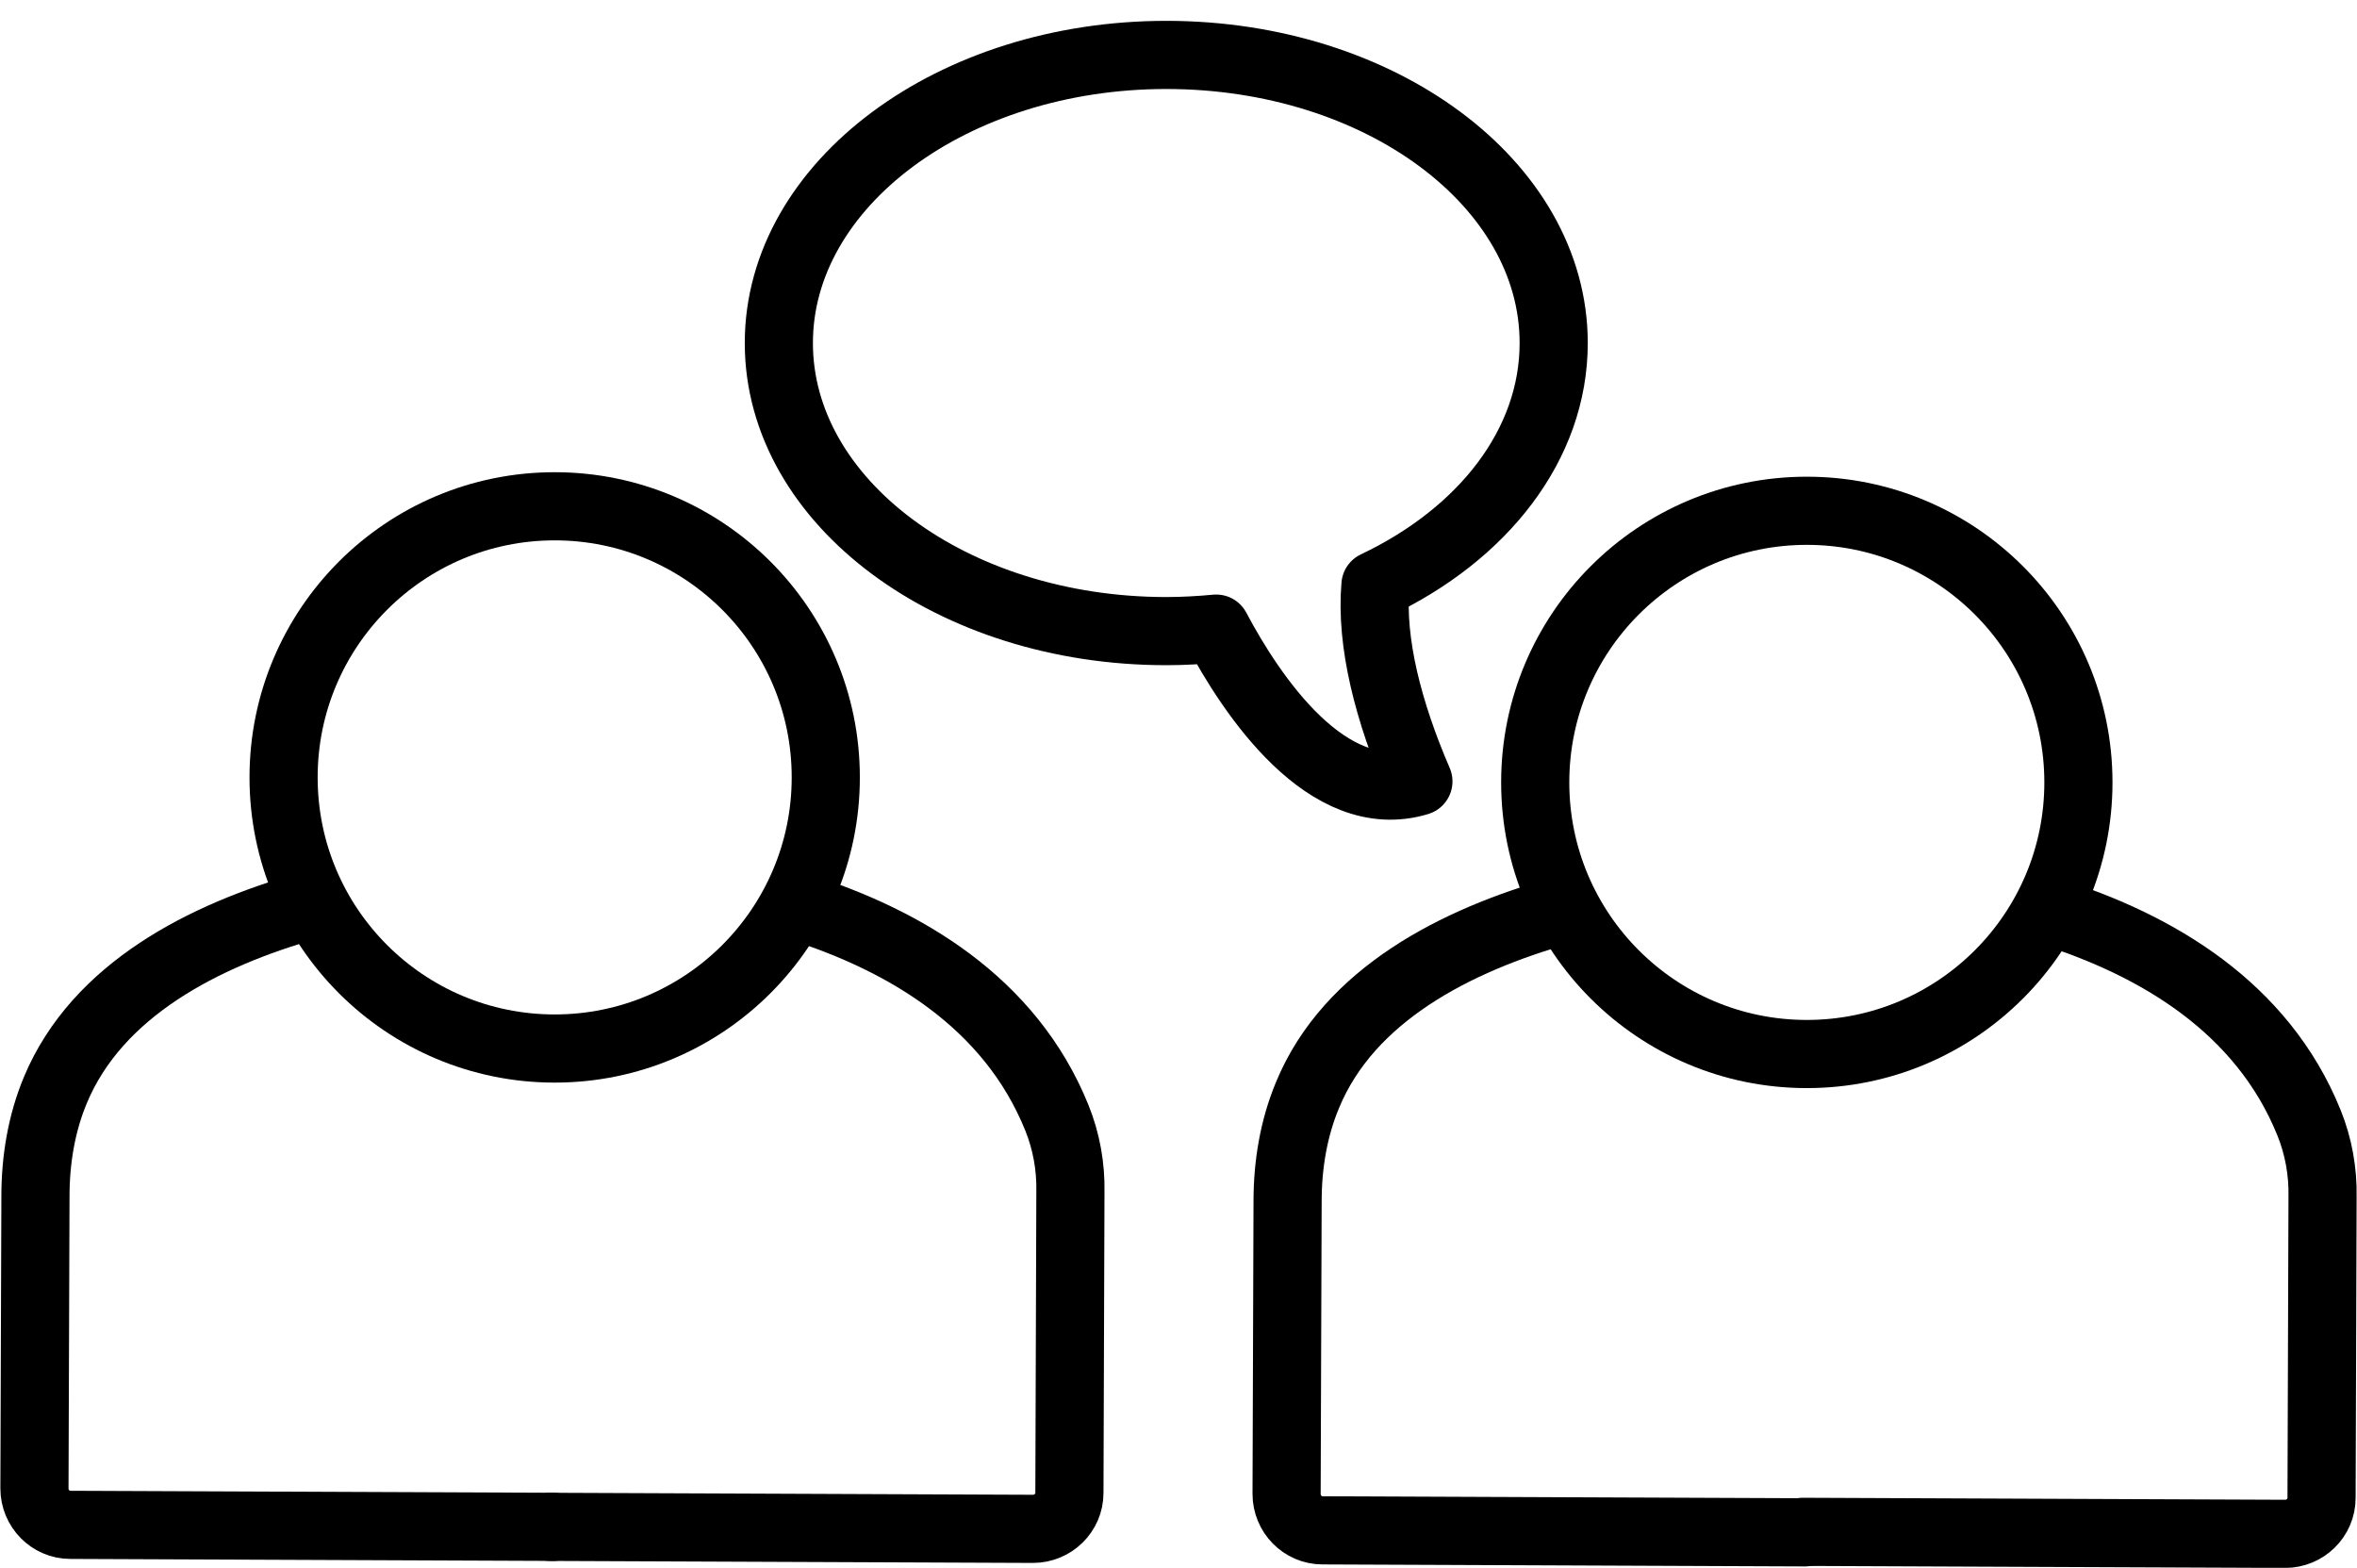 <?xml version="1.0" encoding="utf-8"?>
<!-- Generator: Adobe Illustrator 26.3.1, SVG Export Plug-In . SVG Version: 6.00 Build 0)  -->
<svg version="1.1" id="Layer_2_00000029759626318330278360000007852118744884451260_"
	 xmlns="http://www.w3.org/2000/svg" xmlns:xlink="http://www.w3.org/1999/xlink" x="0px" y="0px" viewBox="0 0 472.1 314"
	 style="enable-background:new 0 0 472.1 314;" xml:space="preserve">
<style type="text/css">
	.st0{fill:none;stroke:#000000;stroke-width:13.65;stroke-linecap:round;stroke-miterlimit:10;}
	.st1{fill:none;stroke:#000000;stroke-width:13.65;stroke-linecap:round;stroke-linejoin:round;stroke-miterlimit:10;}
</style>
<g id="Layer_1-2">
	<g>
		<g>
			<g>
				<g>
					<path class="st0" d="M61.8,181.4c-20.9,5.9-42.3,16.8-50.7,36.9c-2.8,6.7-4,14-4,21.3l-0.2,58.5c0,4,3.2,7.3,7.2,7.3l96.7,0.4"
						/>
					<path class="st0" d="M160.3,181.7c20.7,6.6,42,18.9,51.4,42.2c1.9,4.7,2.8,9.8,2.7,14.8l-0.2,60.3c0,4-3.3,7.2-7.3,7.2
						l-96.7-0.4"/>
				</g>
				<circle class="st0" cx="111.1" cy="155.7" r="54.3"/>
			</g>
			<g>
				<g>
					<path class="st0" d="M312.6,182.4c-20.9,5.9-42.4,16.8-50.7,36.9c-2.8,6.7-4,14-4,21.3l-0.2,58.6c0,4,3.2,7.3,7.2,7.3l96.6,0.4
						"/>
					<path class="st0" d="M411.1,182.7c20.7,6.6,42,18.9,51.4,42.2c1.9,4.7,2.8,9.8,2.7,14.8L465,300c0,4-3.3,7.2-7.3,7.2l-96.6-0.4
						"/>
				</g>
				<circle class="st0" cx="361.9" cy="156.7" r="54.4"/>
			</g>
		</g>
	</g>
</g>
<path class="st1" d="M311.2,68.7c0-31.9-34.8-57.7-77.6-57.7S156,36.9,156,68.7c0,31.9,34.8,57.7,77.6,57.7c3.4,0,6.8-0.2,10-0.5
	c7.1,13.4,22.3,36.1,40.5,30.6c-6-13.9-9.6-27.8-8.6-39.3C297,107,311.2,89.1,311.2,68.7z"/>
</svg>

